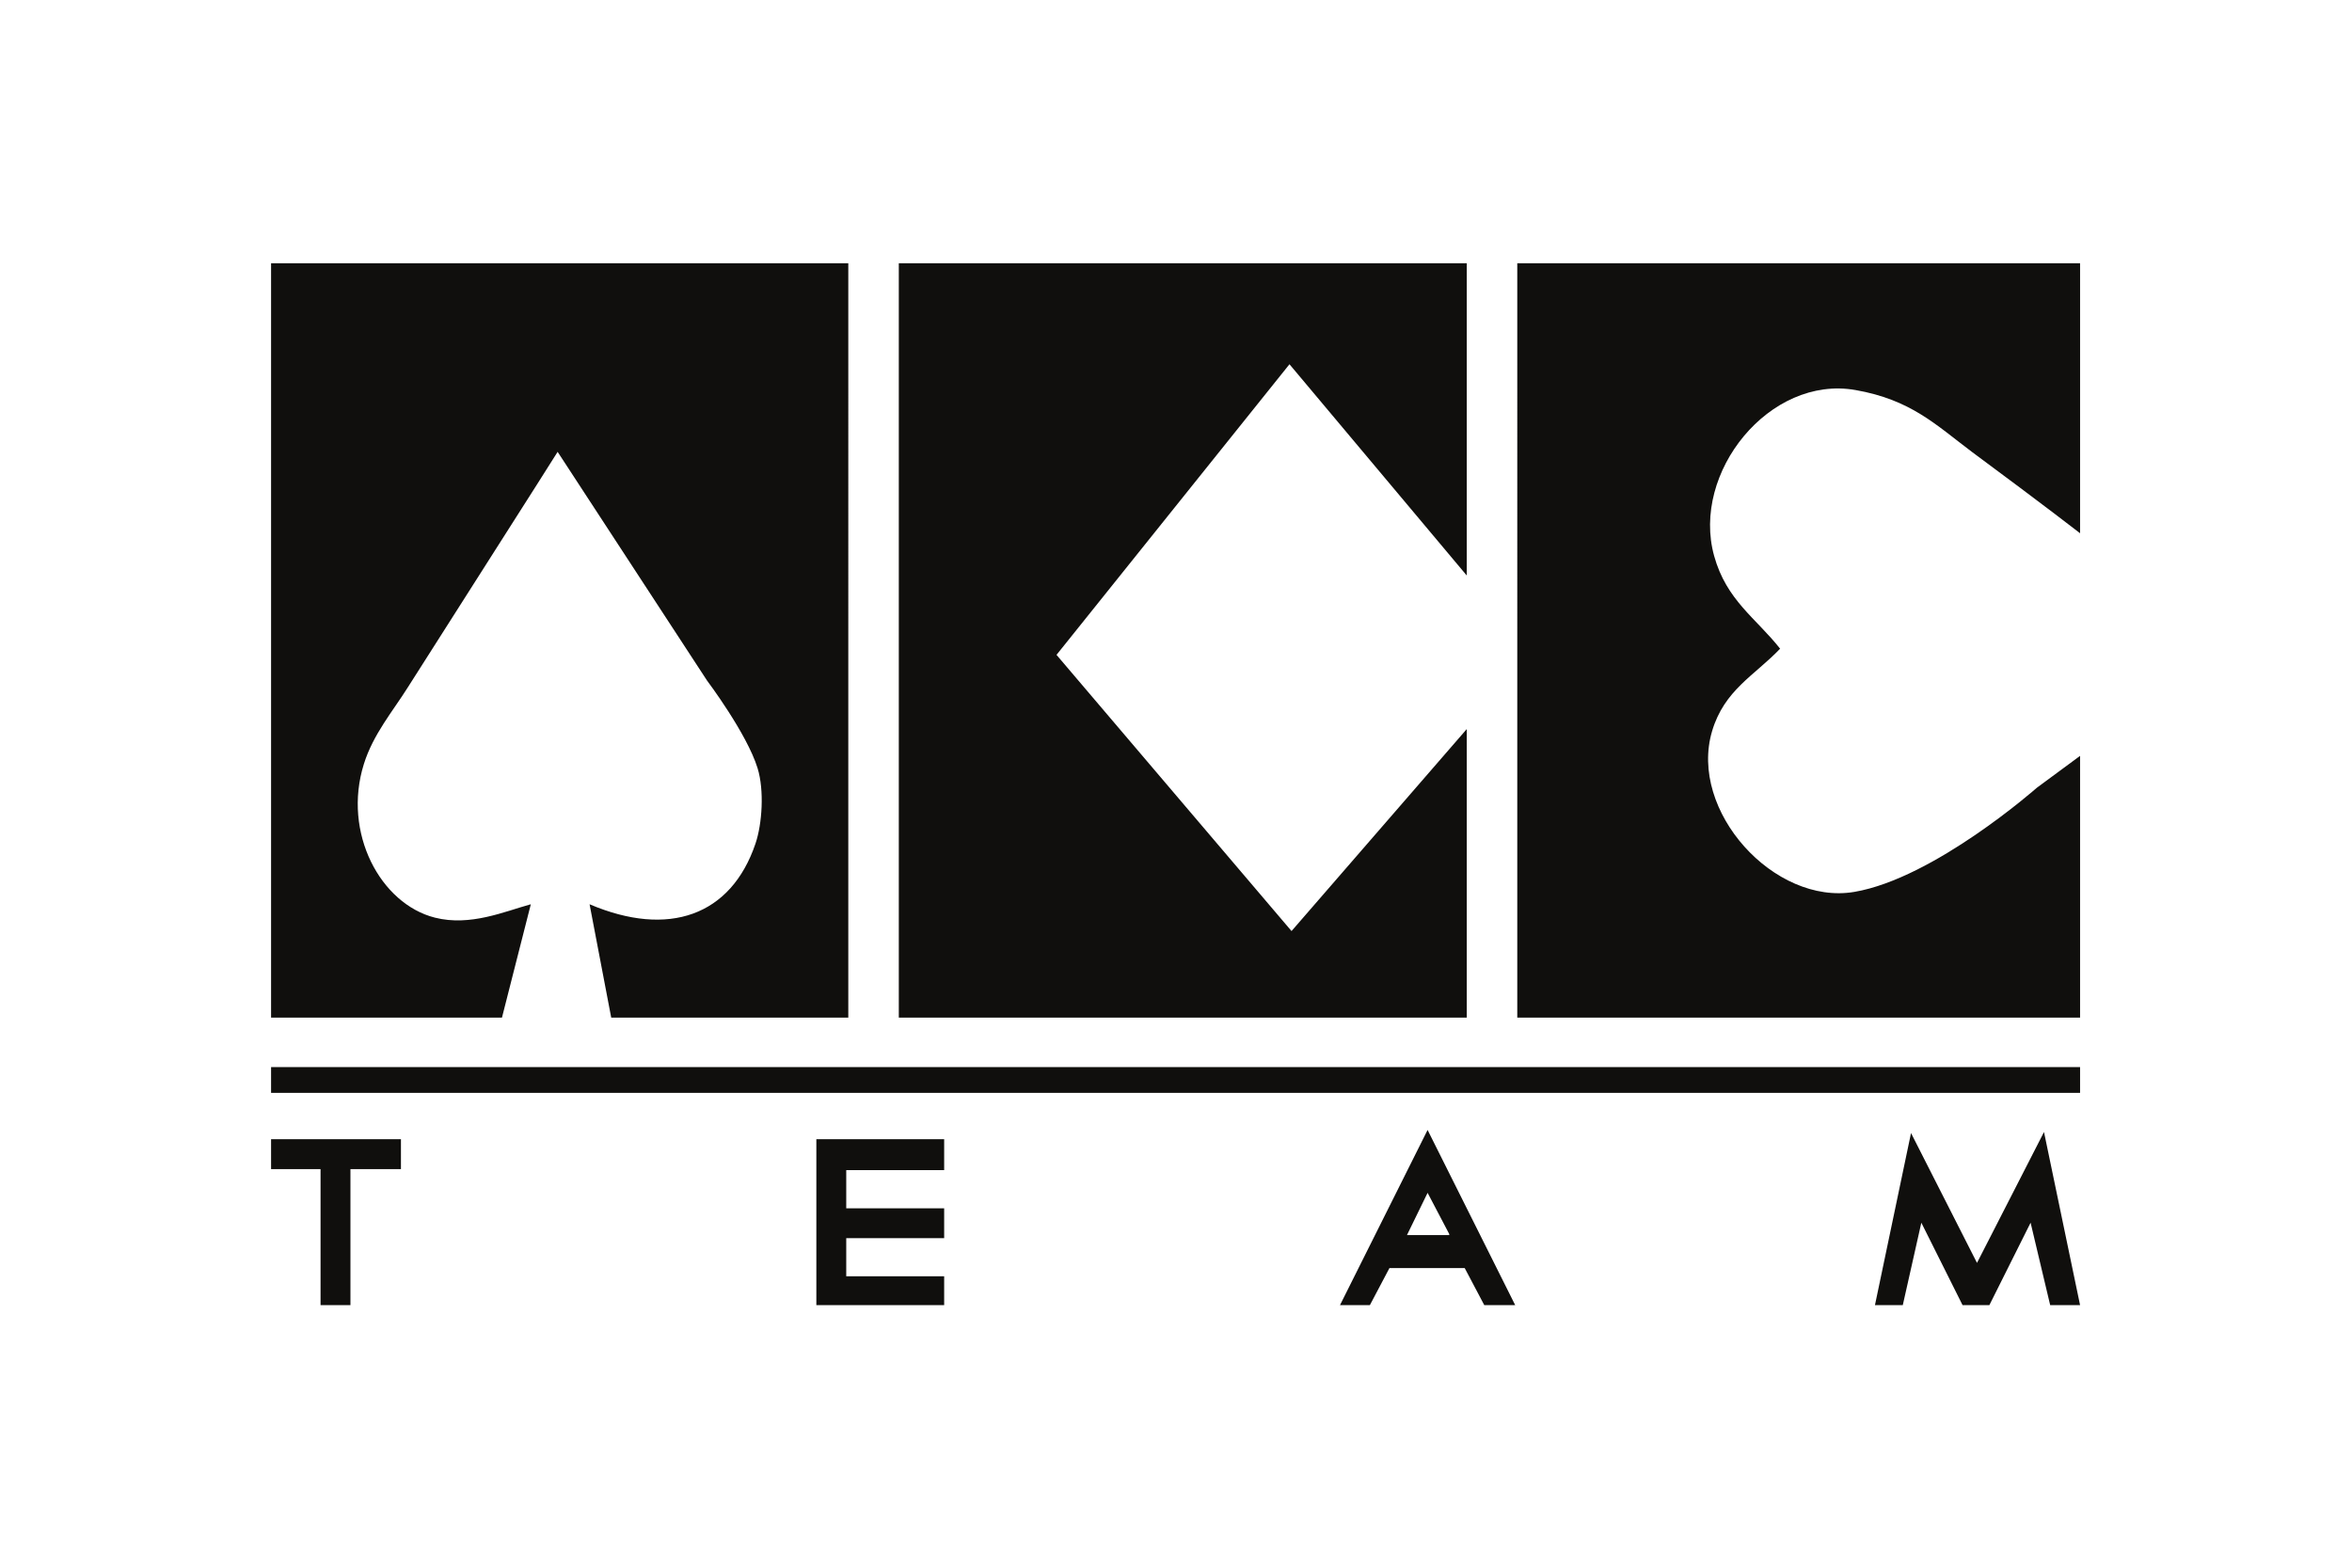 <svg xmlns="http://www.w3.org/2000/svg" height="800" width="1200" viewBox="-78.115 -75 677.001 450"><defs><clipPath id="a" clipPathUnits="userSpaceOnUse"><path d="M0 1164h1906V0H0z"/></clipPath></defs><g clip-path="url(#a)" transform="matrix(1.034 0 0 -1.034 -721.03 968.442)"><path d="M769.543 758.002c-7.37-2.019-16.831-6.217-26.686-3.73-15.171 3.827-25.782 23.609-19.798 42.754 2.616 8.372 8.077 14.713 12.338 21.52 40.076 62.889 41.607 65.423 41.607 65.423l41.606-63.701s11.083-14.7 14.06-24.39c1.899-6.18 1.268-15.49-.573-20.947-6.806-20.166-24.226-26.28-46.199-16.929 2.323-12.143 6.026-31.564 6.026-31.564h65.997V936.48H697.234V726.438h64.274l8.035 31.564m260.543 48.78l-48.78-56.241-65.423 76.901 64.85 80.917 49.353-58.823v86.944H871.981V726.438h158.105zm108.177 94.404c15.442-2.7 22.368-9.657 32.424-17.217 21.022-15.564 30.13-22.668 30.13-22.668v75.179h-156.67V726.438h156.67v72.883l-12.053-8.895s-28.523-25.195-50.788-28.98c-22.26-3.786-46.196 22.533-39.598 44.762 3.407 11.477 11.81 15.472 18.938 22.955-6.746 8.54-14.928 13.458-18.364 25.825-6.457 23.238 15.452 50.368 39.311 46.198M697.234 705.492h503.583v7.173H697.234zm327.974-39.598h-11.765l5.739 11.765 6.026-11.478zm-30.416-19.512h8.322l5.452 10.329h20.946l5.452-10.33h8.608l-24.39 48.782zm177.33 11.764l-18.364 36.155-10.043-47.92h7.748l5.164 22.956 11.478-22.956h7.46l11.478 22.956 5.452-22.956h8.321l-10.043 48.207zm-474.888 26.112h13.773v-37.876h8.32v37.876h14.06v8.32h-36.153zm151.792-37.877h35.58v8.034h-27.26v10.617h27.26v8.321h-27.26v10.617h27.26v8.61h-35.58z" fill="#100f0d" fill-rule="evenodd"/></g></svg>
